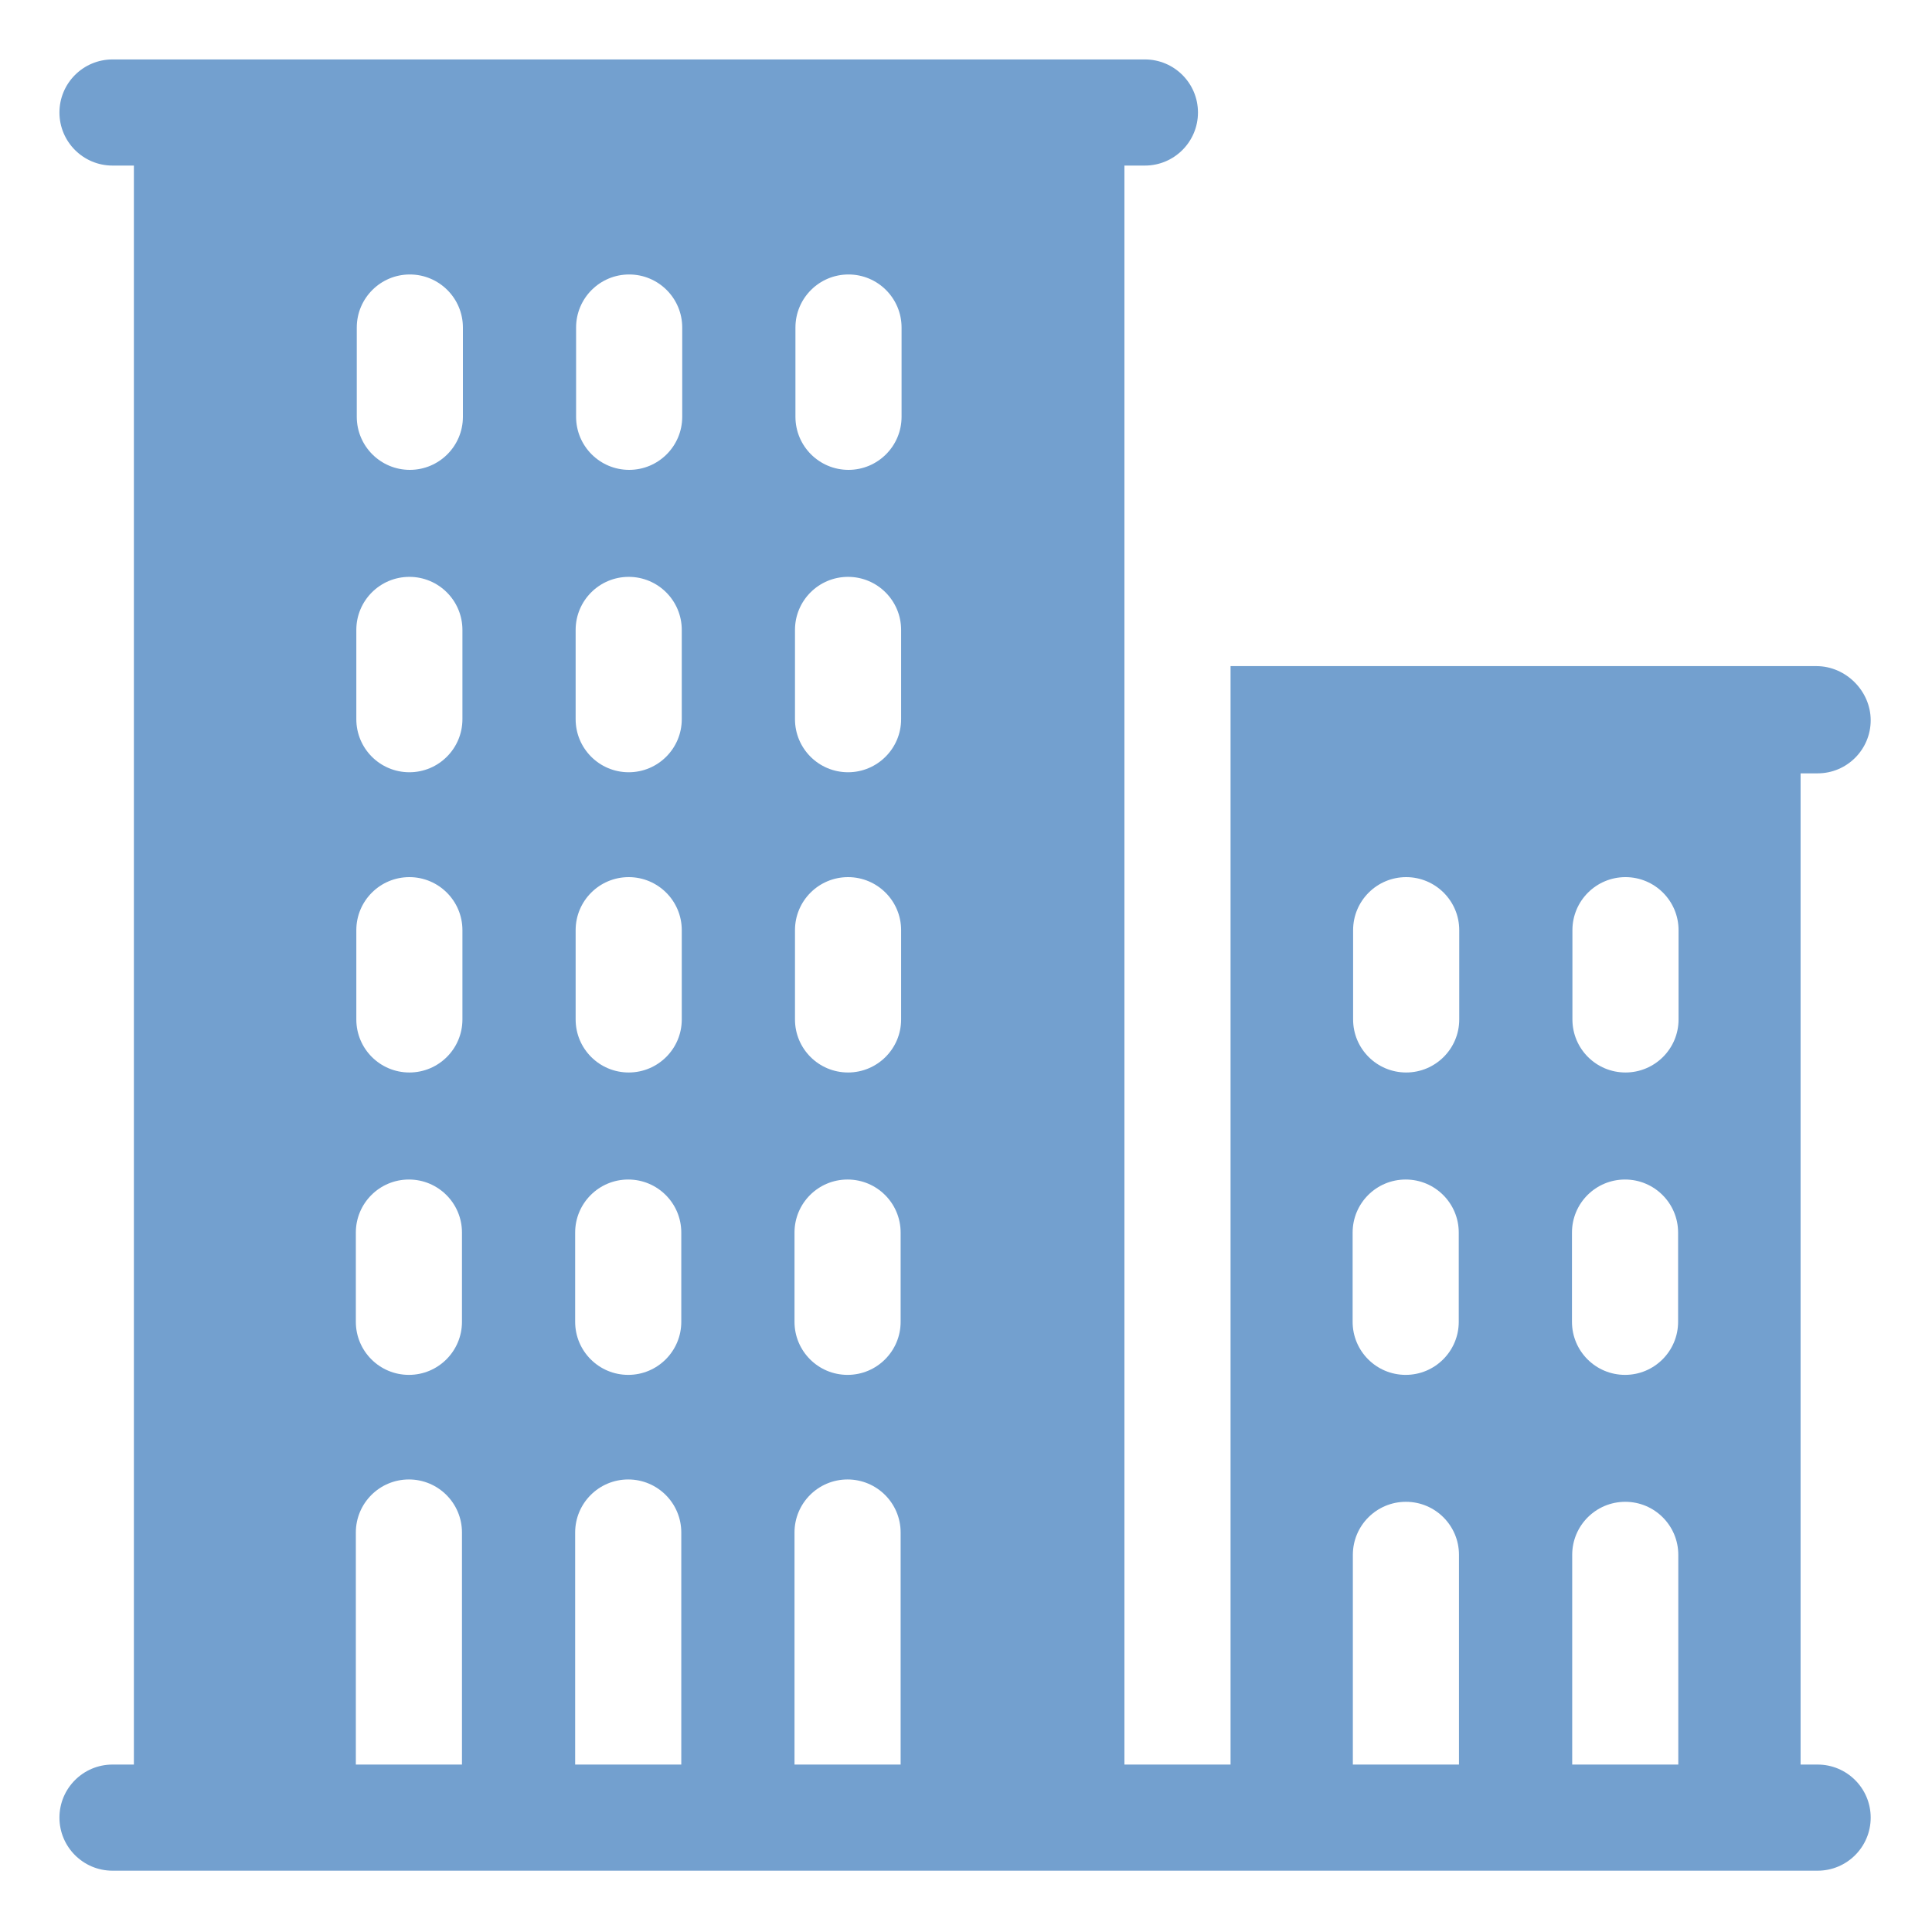 <?xml version="1.0" encoding="UTF-8"?> <svg xmlns="http://www.w3.org/2000/svg" width="60" height="60" viewBox="0 0 60 60" fill="none"><path d="M56.448 54.8H55.919V24.017H56.448C57.358 24.017 58.096 23.279 58.096 22.369C58.096 21.458 57.322 20.687 56.413 20.687H38.216V54.8H34.92V5.142H35.556C36.466 5.142 37.204 4.403 37.204 3.494C37.204 2.584 36.466 1.846 35.556 1.846H3.494C2.584 1.846 1.846 2.584 1.846 3.494C1.846 4.403 2.584 5.142 3.494 5.142H4.158V54.8H3.494C2.584 54.8 1.846 55.538 1.846 56.448C1.846 57.358 2.584 58.096 3.494 58.096H56.448C57.358 58.096 58.096 57.358 58.096 56.448C58.096 55.538 57.358 54.8 56.448 54.8ZM14.347 54.8H11.051V47.594C11.051 46.683 11.788 45.946 12.699 45.946C13.609 45.946 14.347 46.683 14.347 47.594V54.8ZM14.347 41.05C14.347 41.96 13.609 42.698 12.699 42.698C11.788 42.698 11.051 41.96 11.051 41.05V38.279C11.051 37.368 11.788 36.631 12.699 36.631C13.609 36.631 14.347 37.368 14.347 38.279V41.05ZM14.361 31.66C14.361 32.57 13.623 33.307 12.714 33.307C11.802 33.307 11.066 32.57 11.066 31.66V28.887C11.066 27.978 11.802 27.24 12.714 27.24C13.623 27.24 14.361 27.978 14.361 28.887V31.66ZM14.361 22.335C14.361 23.245 13.623 23.983 12.714 23.983C11.802 23.983 11.066 23.245 11.066 22.335V19.563C11.066 18.653 11.802 17.915 12.714 17.915C13.623 17.915 14.361 18.653 14.361 19.563V22.335ZM14.376 12.944C14.376 13.854 13.637 14.592 12.728 14.592C11.818 14.592 11.08 13.854 11.08 12.944V10.172C11.08 9.261 11.818 8.524 12.728 8.524C13.637 8.524 14.376 9.261 14.376 10.172V12.944ZM21.158 54.8H17.862V47.594C17.862 46.683 18.6 45.946 19.51 45.946C20.42 45.946 21.158 46.683 21.158 47.594V54.8ZM21.158 41.05C21.158 41.96 20.42 42.698 19.51 42.698C18.6 42.698 17.862 41.96 17.862 41.05V38.279C17.862 37.368 18.6 36.631 19.51 36.631C20.42 36.631 21.158 37.368 21.158 38.279V41.05ZM21.173 31.66C21.173 32.57 20.435 33.307 19.525 33.307C18.614 33.307 17.877 32.57 17.877 31.66V28.887C17.877 27.978 18.614 27.24 19.525 27.24C20.435 27.24 21.173 27.978 21.173 28.887V31.66ZM21.173 22.335C21.173 23.245 20.435 23.983 19.525 23.983C18.614 23.983 17.877 23.245 17.877 22.335V19.563C17.877 18.653 18.614 17.915 19.525 17.915C20.435 17.915 21.173 18.653 21.173 19.563V22.335ZM21.187 12.944C21.187 13.854 20.449 14.592 19.539 14.592C18.629 14.592 17.891 13.854 17.891 12.944V10.172C17.891 9.261 18.629 8.524 19.539 8.524C20.449 8.524 21.187 9.261 21.187 10.172V12.944ZM27.97 54.8H24.674V47.594C24.674 46.683 25.411 45.946 26.322 45.946C27.232 45.946 27.97 46.683 27.97 47.594V54.8ZM27.97 41.05C27.97 41.96 27.232 42.698 26.322 42.698C25.411 42.698 24.674 41.96 24.674 41.05V38.279C24.674 37.368 25.411 36.631 26.322 36.631C27.232 36.631 27.97 37.368 27.97 38.279V41.05ZM27.985 31.66C27.985 32.57 27.246 33.307 26.337 33.307C25.425 33.307 24.689 32.57 24.689 31.66V28.887C24.689 27.978 25.425 27.24 26.337 27.24C27.246 27.24 27.985 27.978 27.985 28.887V31.66ZM27.985 22.335C27.985 23.245 27.246 23.983 26.337 23.983C25.425 23.983 24.689 23.245 24.689 22.335V19.563C24.689 18.653 25.425 17.915 26.337 17.915C27.246 17.915 27.985 18.653 27.985 19.563V22.335ZM27.999 12.944C27.999 13.854 27.26 14.592 26.351 14.592C25.441 14.592 24.703 13.854 24.703 12.944V10.172C24.703 9.261 25.441 8.524 26.351 8.524C27.26 8.524 27.999 9.261 27.999 10.172V12.944ZM42.007 38.279C42.007 37.368 42.744 36.631 43.655 36.631C44.565 36.631 45.303 37.368 45.303 38.279V41.05C45.303 41.96 44.565 42.698 43.655 42.698C42.744 42.698 42.007 41.96 42.007 41.05V38.279ZM45.31 54.8H42.014V48.288C42.014 47.377 42.752 46.64 43.662 46.64C44.573 46.64 45.31 47.377 45.31 48.288V54.8ZM45.318 31.66C45.318 32.57 44.579 33.307 43.67 33.307C42.759 33.307 42.022 32.57 42.022 31.66V28.887C42.022 27.978 42.759 27.24 43.67 27.24C44.579 27.24 45.318 27.978 45.318 28.887V31.66ZM48.819 38.279C48.819 37.368 49.556 36.631 50.467 36.631C51.377 36.631 52.115 37.368 52.115 38.279V41.05C52.115 41.96 51.377 42.698 50.467 42.698C49.556 42.698 48.819 41.96 48.819 41.05V38.279ZM52.121 54.8H48.826V48.288C48.826 47.377 49.564 46.64 50.474 46.64C51.384 46.64 52.121 47.377 52.121 48.288V54.8ZM52.129 31.66C52.129 32.57 51.391 33.307 50.481 33.307C49.57 33.307 48.833 32.57 48.833 31.66V28.887C48.833 27.978 49.57 27.24 50.481 27.24C51.391 27.24 52.129 27.978 52.129 28.887V31.66Z" fill="#73A0CF"></path></svg> 